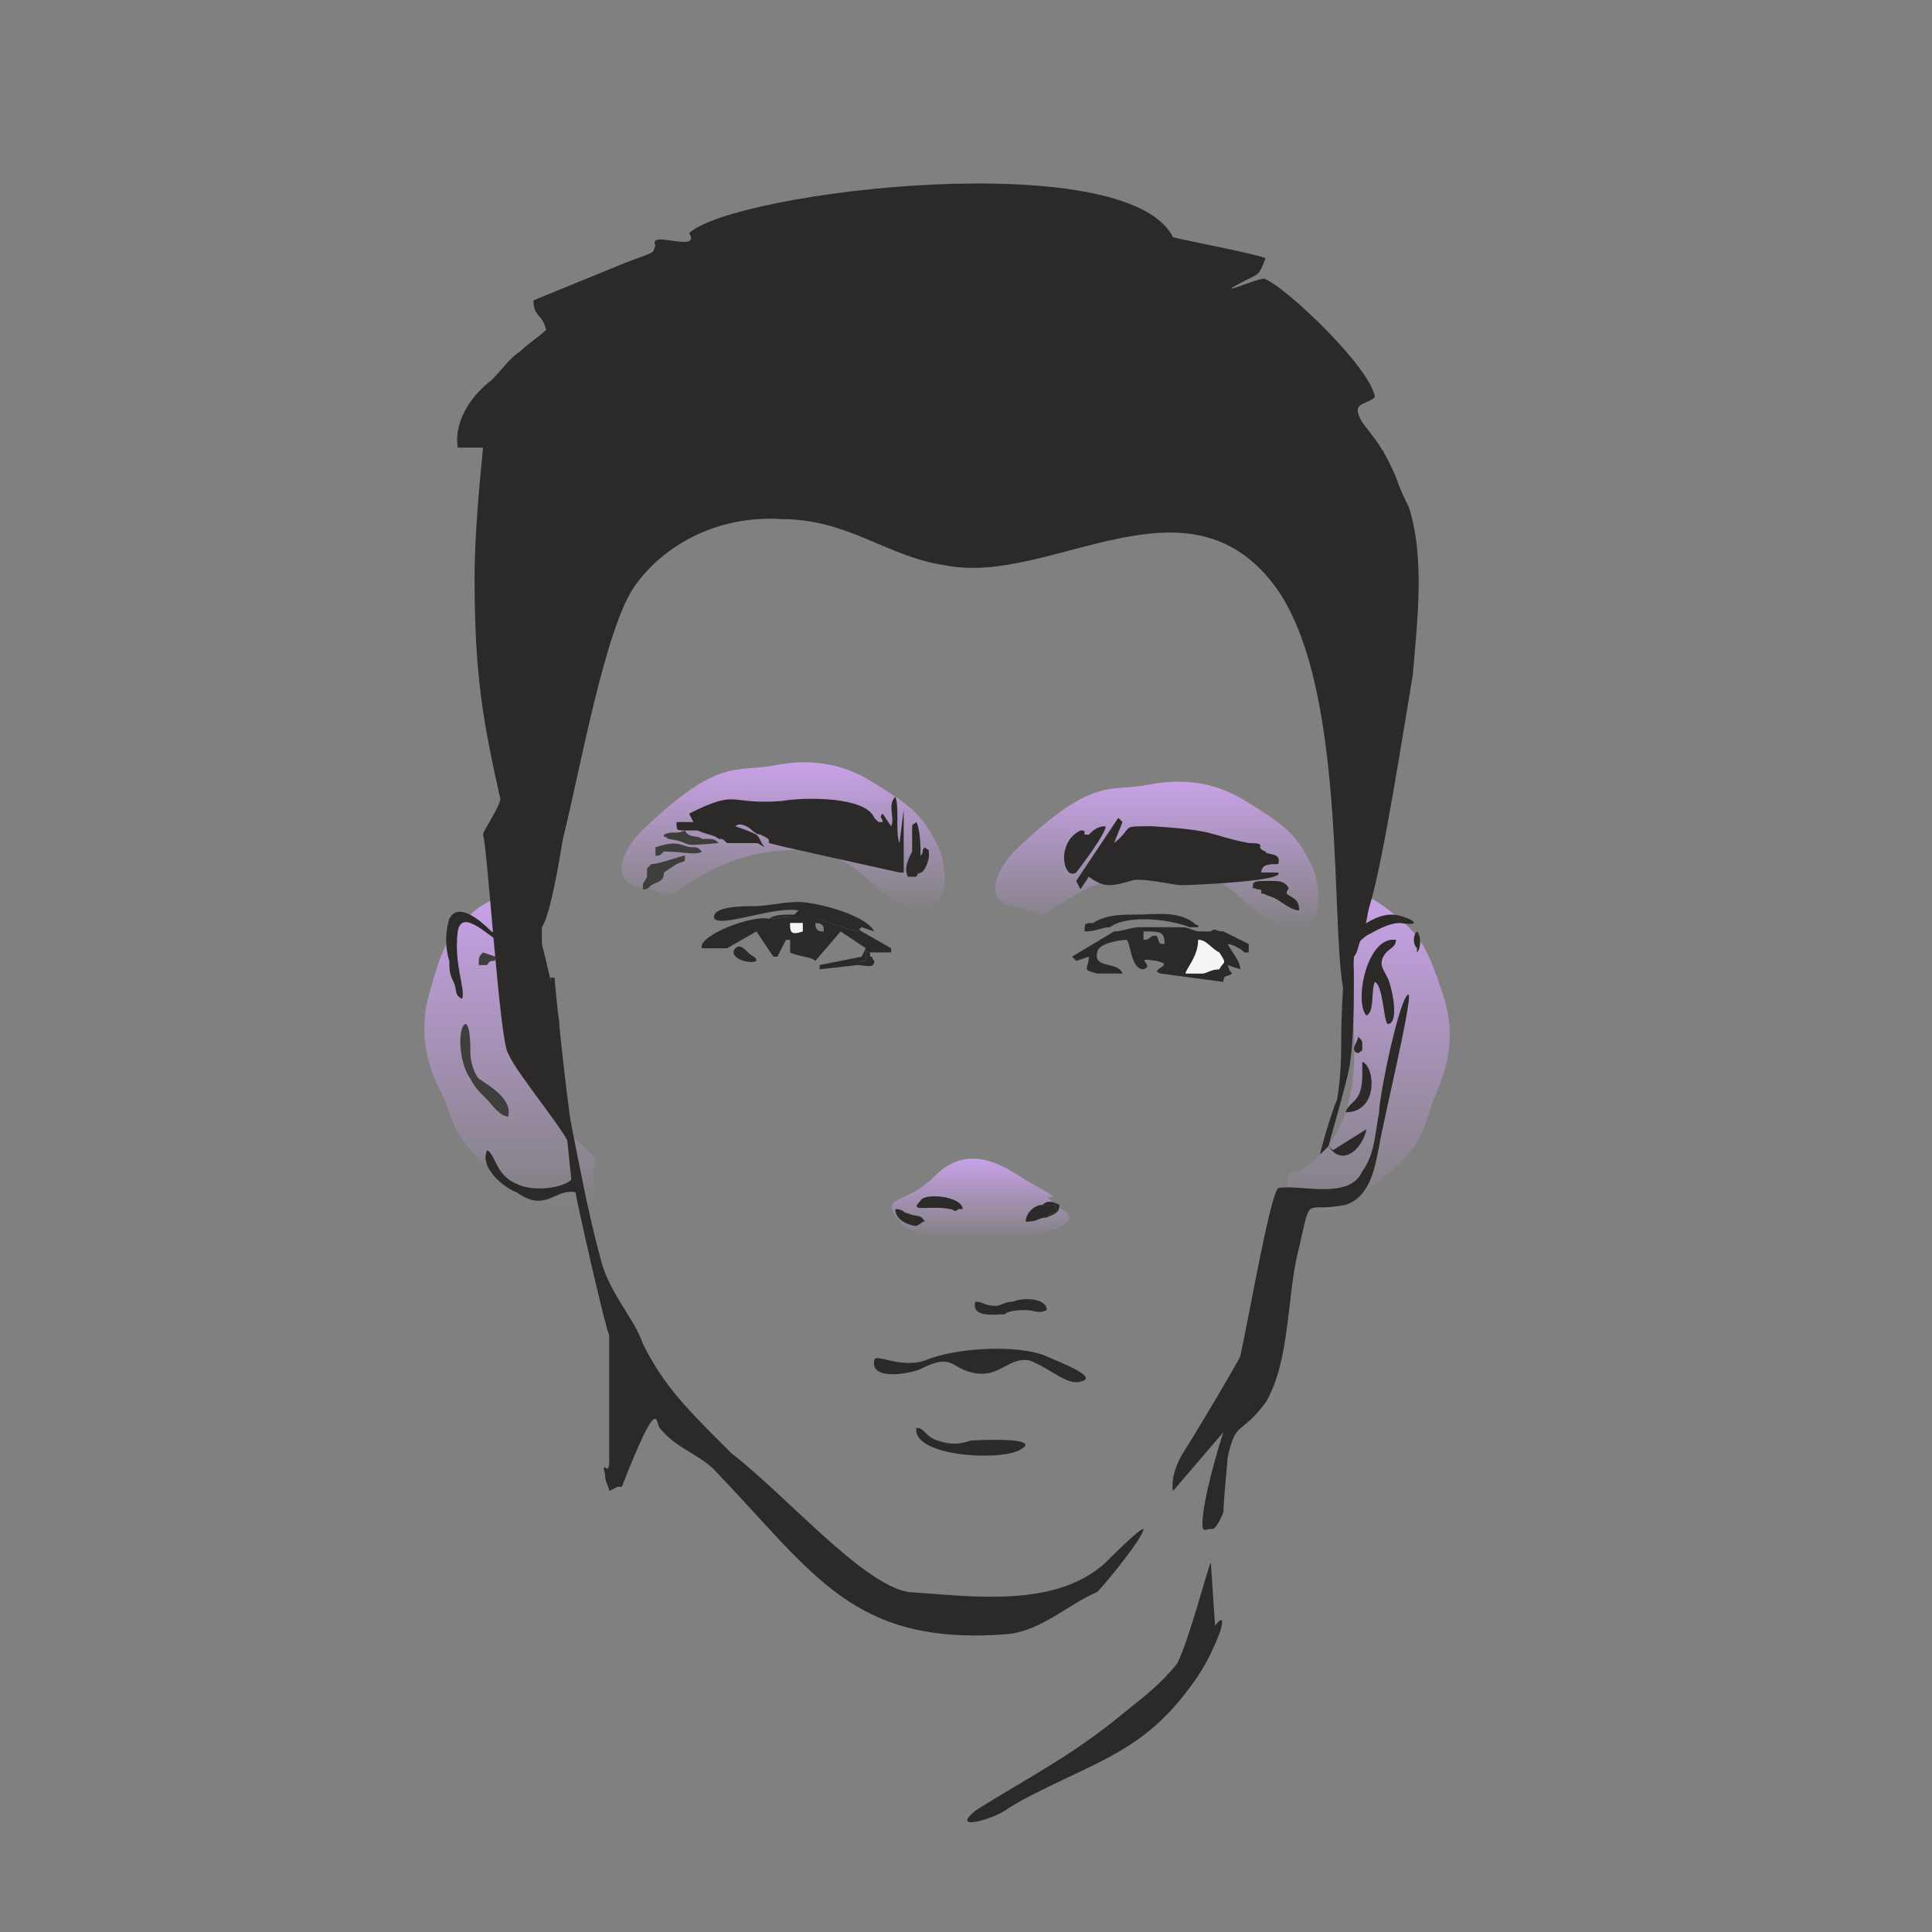<?xml version="1.0" encoding="UTF-8"?> <svg xmlns="http://www.w3.org/2000/svg" width="382" height="382" viewBox="0 0 382 382" fill="none"><rect x="0" y="0" width="382" height="382" fill="#808080" stroke="none"/> <g clip-path="url(#clip0_352_177)"> <path fill-rule="evenodd" clip-rule="evenodd" d="M210.461 239.451C202.41 233.863 213.72 239.401 203.931 233.983C200.248 231.948 192.31 224.926 184.787 232.57C178.935 238.515 173.711 236.052 177.762 241.316C183.293 248.498 217.47 244.314 210.461 239.451Z" fill="url(#paint0_linear_352_177)"></path> <path fill-rule="evenodd" clip-rule="evenodd" d="M276.078 181.121C281.368 185.475 282.488 188.286 285.252 196.474C287.521 203.209 286.936 209.499 284.045 215.969C280.83 223.161 283.347 227.018 265.473 238.646C261.757 241.062 254.2 243.131 254.511 236.436C254.878 228.469 254.217 235.033 261.038 228.252C269.069 220.27 268.524 206.625 266.512 193.353C263.287 172.114 269.717 175.883 276.078 181.121Z" fill="url(#paint1_linear_352_177)"></path> <path fill-rule="evenodd" clip-rule="evenodd" d="M185.292 166.977C182.247 160.841 179.764 159.109 172.414 154.567C166.368 150.828 160.109 149.975 153.154 151.326C145.42 152.829 142.232 149.504 126.861 164.283C123.666 167.354 119.936 174.246 126.527 175.459C134.374 176.903 129.445 178.918 137.596 173.808C147.188 167.792 162.204 164.801 171.211 173.527C186.642 188.477 188.955 174.36 185.292 166.977Z" fill="url(#paint2_linear_352_177)"></path> <path fill-rule="evenodd" clip-rule="evenodd" d="M259.203 170.81C256.158 164.671 253.675 162.943 246.329 158.398C240.283 154.661 234.023 153.806 227.065 155.159C219.335 156.663 216.146 153.334 200.772 168.113C197.577 171.188 193.851 178.08 200.442 179.293C208.286 180.737 203.359 182.748 211.507 177.638C221.099 171.622 236.119 168.635 245.123 177.358C260.553 192.307 262.866 178.193 259.203 170.81Z" fill="url(#paint3_linear_352_177)"></path> <path fill-rule="evenodd" clip-rule="evenodd" d="M93.323 180.516C88.249 185.125 87.267 187.985 84.907 196.297C82.962 203.135 83.854 209.389 87.056 215.709C90.616 222.737 88.289 226.711 106.708 237.456C110.538 239.692 118.185 241.393 117.55 234.722C116.795 226.778 120.08 230.969 112.934 224.528C104.526 216.945 97.54 203.319 103.473 192.27C113.633 173.34 99.422 174.975 93.323 180.516Z" fill="url(#paint4_linear_352_177)"></path> <path fill-rule="evenodd" clip-rule="evenodd" d="M136.259 46.075C138.756 50.236 127.941 45.242 129.605 48.571C128.773 50.236 130.437 49.403 123.783 51.9L105.481 59.386C105.481 62.712 107.146 61.883 107.978 65.208C106.314 66.873 104.649 67.705 102.985 69.369C100.492 71.03 99.659 72.695 97.163 75.191C93.834 77.688 89.676 82.678 90.509 88.5H95.498C95.498 89.332 93.834 103.472 93.834 114.288C93.834 133.421 95.498 142.572 98.827 157.545C99.659 158.377 95.498 164.199 95.498 165.031C96.331 166.696 98.827 206.624 100.492 208.289C102.153 212.446 112.968 224.926 112.968 227.419L110.471 202.463C111.303 203.296 107.146 186.658 107.146 186.658V183.333C108.81 180.836 110.471 170.853 111.303 165.864C114.632 152.555 119.622 124.271 125.447 115.952C131.269 107.633 142.085 101.811 154.561 102.644C167.869 102.644 175.359 110.13 187.003 111.791C207.801 115.952 235.25 91.829 252.719 116.784C266.863 137.579 262.702 186.658 266.031 197.474C266.863 197.474 267.696 189.987 267.696 189.155C268.524 188.323 268.524 186.658 269.357 184.997C270.189 183.333 270.189 180.836 271.021 178.34C273.518 170.021 277.675 143.404 279.34 133.421C280.172 123.438 281.836 110.13 278.507 100.147C277.675 98.483 276.843 96.818 276.011 94.325C273.518 88.5 271.853 86.835 269.357 83.51C266.863 79.349 270.189 80.181 271.853 78.517C271.021 72.695 254.384 56.89 250.226 55.225C250.226 54.393 242.736 57.722 243.569 56.89C249.394 53.564 248.562 55.225 250.226 51.068C248.562 50.236 235.25 47.739 231.925 46.907C222.774 28.608 145.41 37.756 136.259 46.075Z" fill="#2B2A29"></path> <path fill-rule="evenodd" clip-rule="evenodd" d="M120.454 294.8C120.454 293.968 119.622 293.139 119.622 291.475C118.79 288.146 120.454 292.307 120.454 288.978C120.454 288.146 120.454 282.324 120.454 280.659C120.454 275.67 120.454 269.012 120.454 264.022C119.622 262.358 113.8 236.57 113.8 235.741C109.642 234.909 107.978 239.899 102.153 235.741C99.659 234.909 94.666 230.748 96.331 227.422C97.995 228.251 97.995 232.412 102.153 234.077C105.481 235.741 111.303 234.909 112.968 233.244L108.81 193.316H109.642C109.642 194.148 112.136 218.272 112.968 222.429C114.632 230.748 116.297 239.899 118.79 249.049C120.454 255.704 125.447 260.697 127.108 265.687C131.269 274.005 135.427 278.166 144.578 287.314C155.393 295.632 170.366 313.102 179.516 314.766C191.996 315.598 208.633 318.095 218.613 308.944C220.277 307.28 225.27 302.29 226.103 302.29C226.103 303.951 218.613 313.102 216.952 314.766C211.126 317.263 206.137 322.252 199.482 323.085C168.701 325.581 161.215 311.441 141.252 290.642C137.924 287.314 133.766 286.485 130.437 282.324C129.605 281.492 130.437 274.837 122.951 293.971H122.119L120.454 294.803V294.8Z" fill="#2B2A29"></path> <path fill-rule="evenodd" clip-rule="evenodd" d="M172.862 161.703L173.694 162.535C174.527 162.535 173.694 162.535 174.527 162.535C174.527 161.703 173.694 161.703 174.527 160.87L176.191 163.367C177.023 161.703 175.359 159.209 177.023 157.545C177.852 159.209 177.023 165.031 177.852 166.696L178.684 160.041V172.518H177.852L155.393 167.528L152.067 166.696C152.067 165.864 152.067 165.864 150.403 165.031C150.403 165.031 149.571 165.031 148.739 164.199C147.906 163.367 146.242 162.535 145.41 163.367C145.41 163.367 147.906 164.199 149.571 165.031C150.403 165.864 150.403 166.696 151.235 167.528C149.571 166.696 150.403 166.696 148.739 166.696H143.746C142.917 165.864 142.917 165.864 142.084 165.864C141.252 165.031 139.588 165.031 137.923 164.199C137.091 164.199 137.091 164.199 135.427 164.199C133.766 164.199 133.766 164.199 133.766 162.535H137.091L136.259 160.87C146.242 155.881 143.746 159.209 154.561 158.377C159.55 157.545 171.198 157.545 172.862 161.703Z" fill="#2B2A29"></path> <path fill-rule="evenodd" clip-rule="evenodd" d="M252.719 170.853C251.055 170.853 249.394 170.853 249.394 172.518H252.719C254.384 174.182 236.082 175.014 233.589 175.014C231.925 175.014 225.27 173.35 223.606 174.182C220.277 175.014 218.613 175.847 215.287 173.35L213.623 175.847L212.791 174.182L221.109 161.703L221.942 162.535L220.277 166.696C224.438 163.367 221.109 163.367 227.764 163.367C241.075 164.199 238.579 165.031 246.897 166.696C251.055 166.696 247.73 167.528 250.226 168.36C250.226 169.192 253.552 168.36 252.719 170.853Z" fill="#2B2A29"></path> <path fill-rule="evenodd" clip-rule="evenodd" d="M252.719 234.909C256.88 234.076 266.863 237.402 269.357 231.58C271.853 228.251 271.853 224.093 272.685 219.932C272.685 216.607 276.843 196.641 278.507 196.641C279.34 197.473 273.518 221.597 272.685 226.59C271.853 230.748 271.021 236.57 266.031 238.234C257.713 239.898 259.374 235.741 256.88 246.553C254.384 255.703 255.216 269.015 250.226 277.334C245.233 283.988 244.401 280.659 242.736 288.146C242.736 288.978 241.908 296.464 241.908 298.961C240.243 303.118 239.411 302.29 239.411 302.29C238.579 302.29 237.747 303.118 237.747 301.457C237.747 296.464 241.075 285.652 241.904 283.156L231.925 294.8C231.925 294.8 231.092 291.474 234.418 286.485C238.579 279.827 244.401 269.847 245.233 268.183C246.897 260.697 251.055 236.573 252.719 234.909Z" fill="#2B2A29"></path> <path fill-rule="evenodd" clip-rule="evenodd" d="M236.914 185.826C236.914 189.155 234.418 191.652 234.418 192.484C235.25 192.484 236.914 192.484 237.746 192.484C238.579 192.484 239.411 191.652 241.075 191.652C241.907 189.987 242.736 190.819 241.075 188.323C239.411 187.491 238.579 185.826 236.914 185.826ZM230.26 186.658C230.26 184.165 229.428 184.165 226.102 184.165V185.826C227.763 185.826 226.935 184.997 228.596 184.997C229.428 185.826 228.596 186.658 230.26 186.658ZM241.907 184.165L246.897 186.658C246.897 188.323 246.897 187.491 246.897 188.323H246.065C245.233 187.491 243.568 186.658 242.74 186.658C243.568 188.323 245.233 189.987 245.233 191.652L242.74 190.819C243.568 193.316 243.568 191.652 243.568 192.484C242.74 193.316 241.907 192.484 241.907 194.148L229.428 192.484C226.931 191.652 232.757 190.819 228.596 189.987C223.606 189.155 228.596 190.819 226.099 191.652C223.606 191.652 223.606 186.658 222.774 185.83C221.109 185.83 216.952 186.658 216.952 188.323C216.119 191.652 221.109 189.987 221.941 192.484C221.109 192.484 217.781 192.484 216.952 192.484C213.623 191.652 215.287 191.652 215.287 189.155L212.791 189.987L211.958 189.155L220.277 184.165C221.941 184.165 223.606 183.333 225.267 183.333C227.763 183.333 229.428 183.333 231.092 183.333C236.082 183.333 233.585 183.333 236.914 184.165C239.411 184.165 238.579 184.165 239.411 184.165C240.243 183.333 240.243 184.165 241.907 184.165Z" fill="#2B2A29"></path> <path fill-rule="evenodd" clip-rule="evenodd" d="M158.722 182.501H156.225C156.225 184.165 156.225 184.997 158.722 184.165V183.333C158.722 184.165 158.722 182.501 158.722 183.333C158.722 182.501 158.722 182.501 158.722 182.501ZM162.879 184.165C162.879 183.333 162.879 182.501 161.215 182.501C161.215 184.165 162.047 184.165 162.879 184.165ZM170.366 184.165L176.191 187.491V188.323H172.03C171.198 188.323 171.198 187.491 171.198 188.323V189.987H170.366C169.533 190.819 170.366 189.987 169.533 190.819L162.047 191.652V190.819L170.366 189.155L171.198 187.491L166.208 184.165L161.215 189.987C160.383 189.155 157.889 189.155 156.225 188.323V185.826H155.393L153.728 189.155H152.896L149.571 184.165L143.746 187.491H138.756C137.924 184.994 148.739 180.836 152.064 181.669C153.728 181.669 155.393 180.836 157.057 181.669C158.722 181.669 160.383 181.669 162.047 181.669C163.711 182.501 168.701 184.165 170.366 184.165Z" fill="#2B2A29"></path> <path fill-rule="evenodd" clip-rule="evenodd" d="M240.243 321.42C240.243 321.42 242.74 318.095 241.075 323.084C239.411 327.242 237.747 330.571 234.421 334.732C226.102 345.544 217.784 348.04 206.137 353.862C202.808 355.527 201.147 356.359 198.65 358.023C196.154 359.688 187.835 362.181 192.828 358.023C201.976 352.198 211.959 347.208 221.942 338.889C226.099 335.564 229.428 333.067 232.757 328.906C235.25 323.917 238.579 310.608 239.411 308.944L240.243 321.42Z" fill="#2B2A29"></path> <path fill-rule="evenodd" clip-rule="evenodd" d="M268.524 183.333C269.356 183.333 271.853 180.837 275.182 180.837C277.675 180.837 282.668 183.333 276.843 182.501C274.35 182.501 271.853 184.165 270.189 184.997C266.863 187.491 267.695 189.155 267.695 192.484C267.695 199.138 267.695 204.96 266.863 210.785C266.031 214.943 263.534 223.262 262.702 226.59L263.534 227.423L270.189 223.262C269.356 227.423 265.199 230.748 262.702 226.59L261.038 228.251C261.038 227.423 263.534 219.104 264.367 217.44C265.199 212.446 265.199 208.289 265.199 204.128C265.199 200.802 266.031 178.343 268.524 178.343V183.333Z" fill="#2B2A29"></path> <path fill-rule="evenodd" clip-rule="evenodd" d="M203.64 269.012C199.482 268.183 197.818 272.341 192.828 271.508C187.835 270.676 188.667 267.351 182.013 270.676C180.349 271.508 172.03 273.173 172.862 269.012C172.862 267.351 177.852 270.676 182.845 269.012C188.667 266.519 201.147 265.686 206.969 268.183C208.633 269.012 217.784 272.341 213.623 273.173C211.126 274.005 207.801 270.676 203.64 269.012Z" fill="#2B2A29"></path> <path fill-rule="evenodd" clip-rule="evenodd" d="M170.366 184.165C168.701 184.165 163.712 182.501 162.047 181.669C160.383 181.669 158.722 181.669 157.057 181.669C155.393 180.836 153.729 181.669 152.068 181.669C152.896 180.836 155.393 180.836 156.225 180.836H157.057L157.89 180.004C152.896 179.172 142.917 183.333 141.252 181.669C140.42 179.172 147.074 179.172 148.739 179.172C152.068 179.172 154.561 178.34 157.89 178.34C161.215 178.34 171.198 180.836 172.862 184.165L170.366 183.333C169.534 184.165 169.534 183.333 170.366 184.165Z" fill="#2B2A29"></path> <path fill-rule="evenodd" clip-rule="evenodd" d="M270.189 200.802C267.695 198.306 270.189 184.997 276.014 185.826C276.014 187.491 274.35 187.491 273.517 189.155C272.685 190.819 273.517 191.652 274.35 193.316C275.182 194.977 276.843 202.463 274.35 202.463C273.517 201.631 273.517 194.977 271.853 194.145C271.021 195.809 271.853 199.97 270.189 200.802Z" fill="#2B2A29"></path> <path fill-rule="evenodd" clip-rule="evenodd" d="M181.181 282.324C182.845 282.324 182.845 283.988 185.338 284.82C187.835 285.653 189.499 285.653 191.996 284.82C191.996 284.82 206.137 283.988 201.976 286.481C198.65 288.978 180.349 288.146 181.181 282.324Z" fill="#2B2A29"></path> <path fill-rule="evenodd" clip-rule="evenodd" d="M99.659 186.658C97.163 185.826 91.341 179.172 90.508 184.165C89.676 190.819 92.173 195.809 91.341 197.474C89.676 196.641 90.508 195.809 89.676 194.145C88.844 192.484 88.844 191.652 88.844 189.987C88.012 187.491 88.012 184.165 88.844 181.669C90.508 178.34 94.666 181.669 97.163 184.165C98.827 184.997 99.659 184.997 99.659 186.658Z" fill="#2B2A29"></path> <path fill-rule="evenodd" clip-rule="evenodd" d="M100.491 220.765C98.827 220.765 97.163 218.272 96.331 217.44C94.666 215.775 93.834 214.943 93.005 213.279C90.508 209.953 90.508 202.463 92.173 202.463C93.005 203.296 93.005 206.624 93.005 208.289C93.005 209.953 93.837 212.446 94.666 213.279C97.163 214.943 101.324 217.44 100.491 220.765Z" fill="#3E3F3D"></path> <path fill-rule="evenodd" clip-rule="evenodd" d="M215.287 165.032C216.119 164.199 216.952 163.367 218.613 163.367C218.613 165.032 212.791 172.518 212.791 172.518C210.294 174.182 208.633 166.696 213.623 164.199C214.455 164.199 214.455 164.199 214.455 165.032H215.287Z" fill="#2B2A29"></path> <path fill-rule="evenodd" clip-rule="evenodd" d="M236.082 182.501C236.914 183.333 236.914 182.501 236.914 183.333H235.25C231.092 181.668 222.774 180.836 219.445 183.333C217.784 183.333 216.952 184.165 214.455 184.165C214.455 182.501 214.455 182.501 216.119 182.501C218.616 180.836 221.941 180.836 224.438 180.836C228.596 180.836 232.757 180.004 236.082 182.501Z" fill="#2B2A29"></path> <path fill-rule="evenodd" clip-rule="evenodd" d="M236.914 185.826C238.579 185.826 239.411 187.491 241.075 188.323C242.74 190.819 241.908 189.987 241.075 191.652C239.411 191.652 238.579 192.484 237.747 192.484C236.914 192.484 235.25 192.484 234.421 192.484C234.421 191.652 236.914 189.155 236.914 185.826Z" fill="#F6F5F4"></path> <path fill-rule="evenodd" clip-rule="evenodd" d="M206.969 259.032C205.304 259.864 204.472 259.032 202.808 259.032C201.976 259.032 199.482 259.032 198.65 259.864C196.986 259.864 191.996 260.697 192.828 257.368C194.489 257.368 194.489 258.2 196.986 258.2C197.818 258.2 198.65 257.368 200.315 257.368C201.976 256.536 206.969 256.536 206.969 259.032Z" fill="#2B2A29"></path> <path fill-rule="evenodd" clip-rule="evenodd" d="M179.516 173.35C178.684 171.685 179.516 170.021 180.349 168.36C180.349 164.199 180.349 164.199 180.349 164.199C180.349 162.535 180.349 163.367 181.181 162.535C182.013 164.199 182.013 167.528 182.013 169.192C182.845 168.36 182.013 168.36 182.845 167.528C183.677 168.36 183.677 167.528 183.677 169.192C183.677 170.021 182.845 172.518 182.013 172.518C181.181 173.35 182.013 171.685 181.181 173.35C179.516 173.35 180.349 173.35 179.516 173.35Z" fill="#2B2A29"></path> <path fill-rule="evenodd" clip-rule="evenodd" d="M256.88 180.004C255.216 180.004 253.552 178.34 251.887 177.508C249.394 176.675 250.226 176.675 249.394 176.675C249.394 175.847 249.394 175.847 248.562 175.847C246.897 175.014 247.73 176.675 247.73 175.014C247.73 174.182 248.562 174.182 251.055 174.182C252.719 174.182 253.552 174.182 254.384 175.014C255.216 175.847 254.384 175.847 254.384 176.675C255.216 177.508 256.88 177.508 256.88 180.004Z" fill="#2B2A29"></path> <path fill-rule="evenodd" clip-rule="evenodd" d="M269.356 209.953C271.853 210.785 272.685 219.933 266.031 219.933C266.863 217.44 269.356 218.272 269.356 212.446C269.356 212.446 269.356 211.614 269.356 210.782C269.356 209.953 269.356 210.782 269.356 209.953Z" fill="#2B2A29"></path> <path fill-rule="evenodd" clip-rule="evenodd" d="M190.332 239.066C190.332 239.066 190.332 239.066 189.499 239.066C188.667 239.899 188.667 239.066 187.835 239.066C183.677 238.234 179.516 239.899 182.013 237.402C182.845 235.738 190.332 236.57 190.332 239.066Z" fill="#2B2A29"></path> <path fill-rule="evenodd" clip-rule="evenodd" d="M133.766 170.853L131.269 172.518C131.269 174.182 130.437 174.182 128.773 175.014C127.941 175.846 127.941 175.847 127.108 175.847C127.108 174.182 127.108 175.014 127.941 173.35V171.686L128.773 170.853C130.437 170.853 134.595 169.189 135.427 169.189C135.427 170.853 135.427 170.021 133.766 170.853Z" fill="#3E3F3D"></path> <path fill-rule="evenodd" clip-rule="evenodd" d="M132.101 165.864C131.269 165.031 131.269 165.864 131.269 165.031C132.934 164.199 133.766 165.031 135.427 164.199C136.259 165.864 137.923 165.031 138.756 165.864C141.252 165.864 141.252 165.864 142.084 166.696C132.934 167.528 137.923 166.696 132.101 165.864Z" fill="#3E3F3D"></path> <path fill-rule="evenodd" clip-rule="evenodd" d="M206.969 240.731C205.304 240.731 205.304 241.563 202.808 241.563C202.808 239.899 204.472 238.234 206.137 238.234H208.633C208.633 239.067 209.465 239.067 208.633 239.899C207.801 239.899 208.633 239.067 206.969 240.731Z" fill="#2B2A29"></path> <path fill-rule="evenodd" clip-rule="evenodd" d="M129.605 167.528C134.598 165.863 134.598 167.528 137.091 167.528C137.924 167.528 137.924 167.528 138.756 168.36C137.924 169.192 134.598 168.36 131.269 168.36C130.437 169.192 130.437 169.192 129.605 169.192V167.528Z" fill="#3E3F3D"></path> <path fill-rule="evenodd" clip-rule="evenodd" d="M149.571 189.987C147.906 190.819 143.745 189.155 145.41 187.491C146.242 186.659 147.074 187.491 147.906 188.323C148.739 189.155 149.571 189.155 149.571 189.987Z" fill="#2B2A29"></path> <path fill-rule="evenodd" clip-rule="evenodd" d="M182.845 241.563C182.013 241.563 182.845 241.563 181.181 242.395C180.349 242.395 177.02 241.563 177.02 239.066C178.684 239.066 178.684 239.899 179.516 239.899C181.181 240.731 182.013 239.899 182.845 241.563Z" fill="#2B2A29"></path> <path fill-rule="evenodd" clip-rule="evenodd" d="M96.33 190.819H94.666C94.666 189.155 94.666 189.155 95.498 188.323L97.995 189.155C97.995 190.819 97.163 189.155 96.33 190.819Z" fill="#3E3F3D"></path> <path fill-rule="evenodd" clip-rule="evenodd" d="M158.722 184.165C156.225 184.998 156.225 184.165 156.225 182.501H158.722C158.722 182.501 158.722 182.501 158.722 183.333C158.722 184.165 158.722 182.501 158.722 183.333V184.165Z" fill="#F6F5F4"></path> <path fill-rule="evenodd" clip-rule="evenodd" d="M169.533 190.819C170.366 189.987 169.533 190.819 170.366 189.987H171.198V188.323C171.198 187.49 171.198 188.323 172.03 188.323V189.155C172.862 189.155 172.03 189.155 172.862 189.987C172.862 191.651 171.198 190.819 169.533 190.819Z" fill="#2B2A29"></path> <path fill-rule="evenodd" clip-rule="evenodd" d="M280.172 184.165C281.004 184.997 281.004 187.49 280.172 188.323C280.172 187.49 280.172 188.323 280.172 187.49C279.34 186.658 279.34 184.997 280.172 184.165Z" fill="#2B2A29"></path> <path fill-rule="evenodd" clip-rule="evenodd" d="M206.969 240.731C208.633 239.067 207.801 239.899 208.633 239.899C209.465 239.067 208.633 239.067 208.633 238.234H206.136C206.969 237.402 207.801 237.402 209.462 238.234C209.462 239.899 208.633 239.899 206.969 240.731Z" fill="#2B2A29"></path> <path fill-rule="evenodd" clip-rule="evenodd" d="M269.356 206.624C269.356 208.289 269.356 207.457 268.524 208.289C267.695 207.457 268.524 209.121 267.695 207.457C267.695 206.624 268.524 205.792 268.524 204.96C269.356 205.792 269.356 205.792 269.356 206.624Z" fill="#2B2A29"></path> </g> <defs> <linearGradient id="paint0_linear_352_177" x1="194.224" y1="229.086" x2="194.224" y2="245.14" gradientUnits="userSpaceOnUse"> <stop stop-color="#C8A1E7"></stop> <stop offset="1" stop-color="#C8A1E7" stop-opacity="0"></stop> </linearGradient> <linearGradient id="paint1_linear_352_177" x1="270.9" y1="177.041" x2="270.9" y2="240.852" gradientUnits="userSpaceOnUse"> <stop stop-color="#C8A1E7"></stop> <stop offset="1" stop-color="#C8A1E7" stop-opacity="0"></stop> </linearGradient> <linearGradient id="paint2_linear_352_177" x1="155.498" y1="150.723" x2="155.498" y2="180.074" gradientUnits="userSpaceOnUse"> <stop stop-color="#C8A1E7"></stop> <stop offset="1" stop-color="#C8A1E7" stop-opacity="0"></stop> </linearGradient> <linearGradient id="paint3_linear_352_177" x1="229.41" y1="154.555" x2="229.41" y2="183.905" gradientUnits="userSpaceOnUse"> <stop stop-color="#C8A1E7"></stop> <stop offset="1" stop-color="#C8A1E7" stop-opacity="0"></stop> </linearGradient> <linearGradient id="paint4_linear_352_177" x1="101.121" y1="176.803" x2="101.121" y2="239.337" gradientUnits="userSpaceOnUse"> <stop stop-color="#C8A1E7"></stop> <stop offset="1" stop-color="#C8A1E7" stop-opacity="0"></stop> </linearGradient> <clipPath id="clip0_352_177"> <rect width="382" height="382" fill="white"></rect> </clipPath> </defs> </svg> 